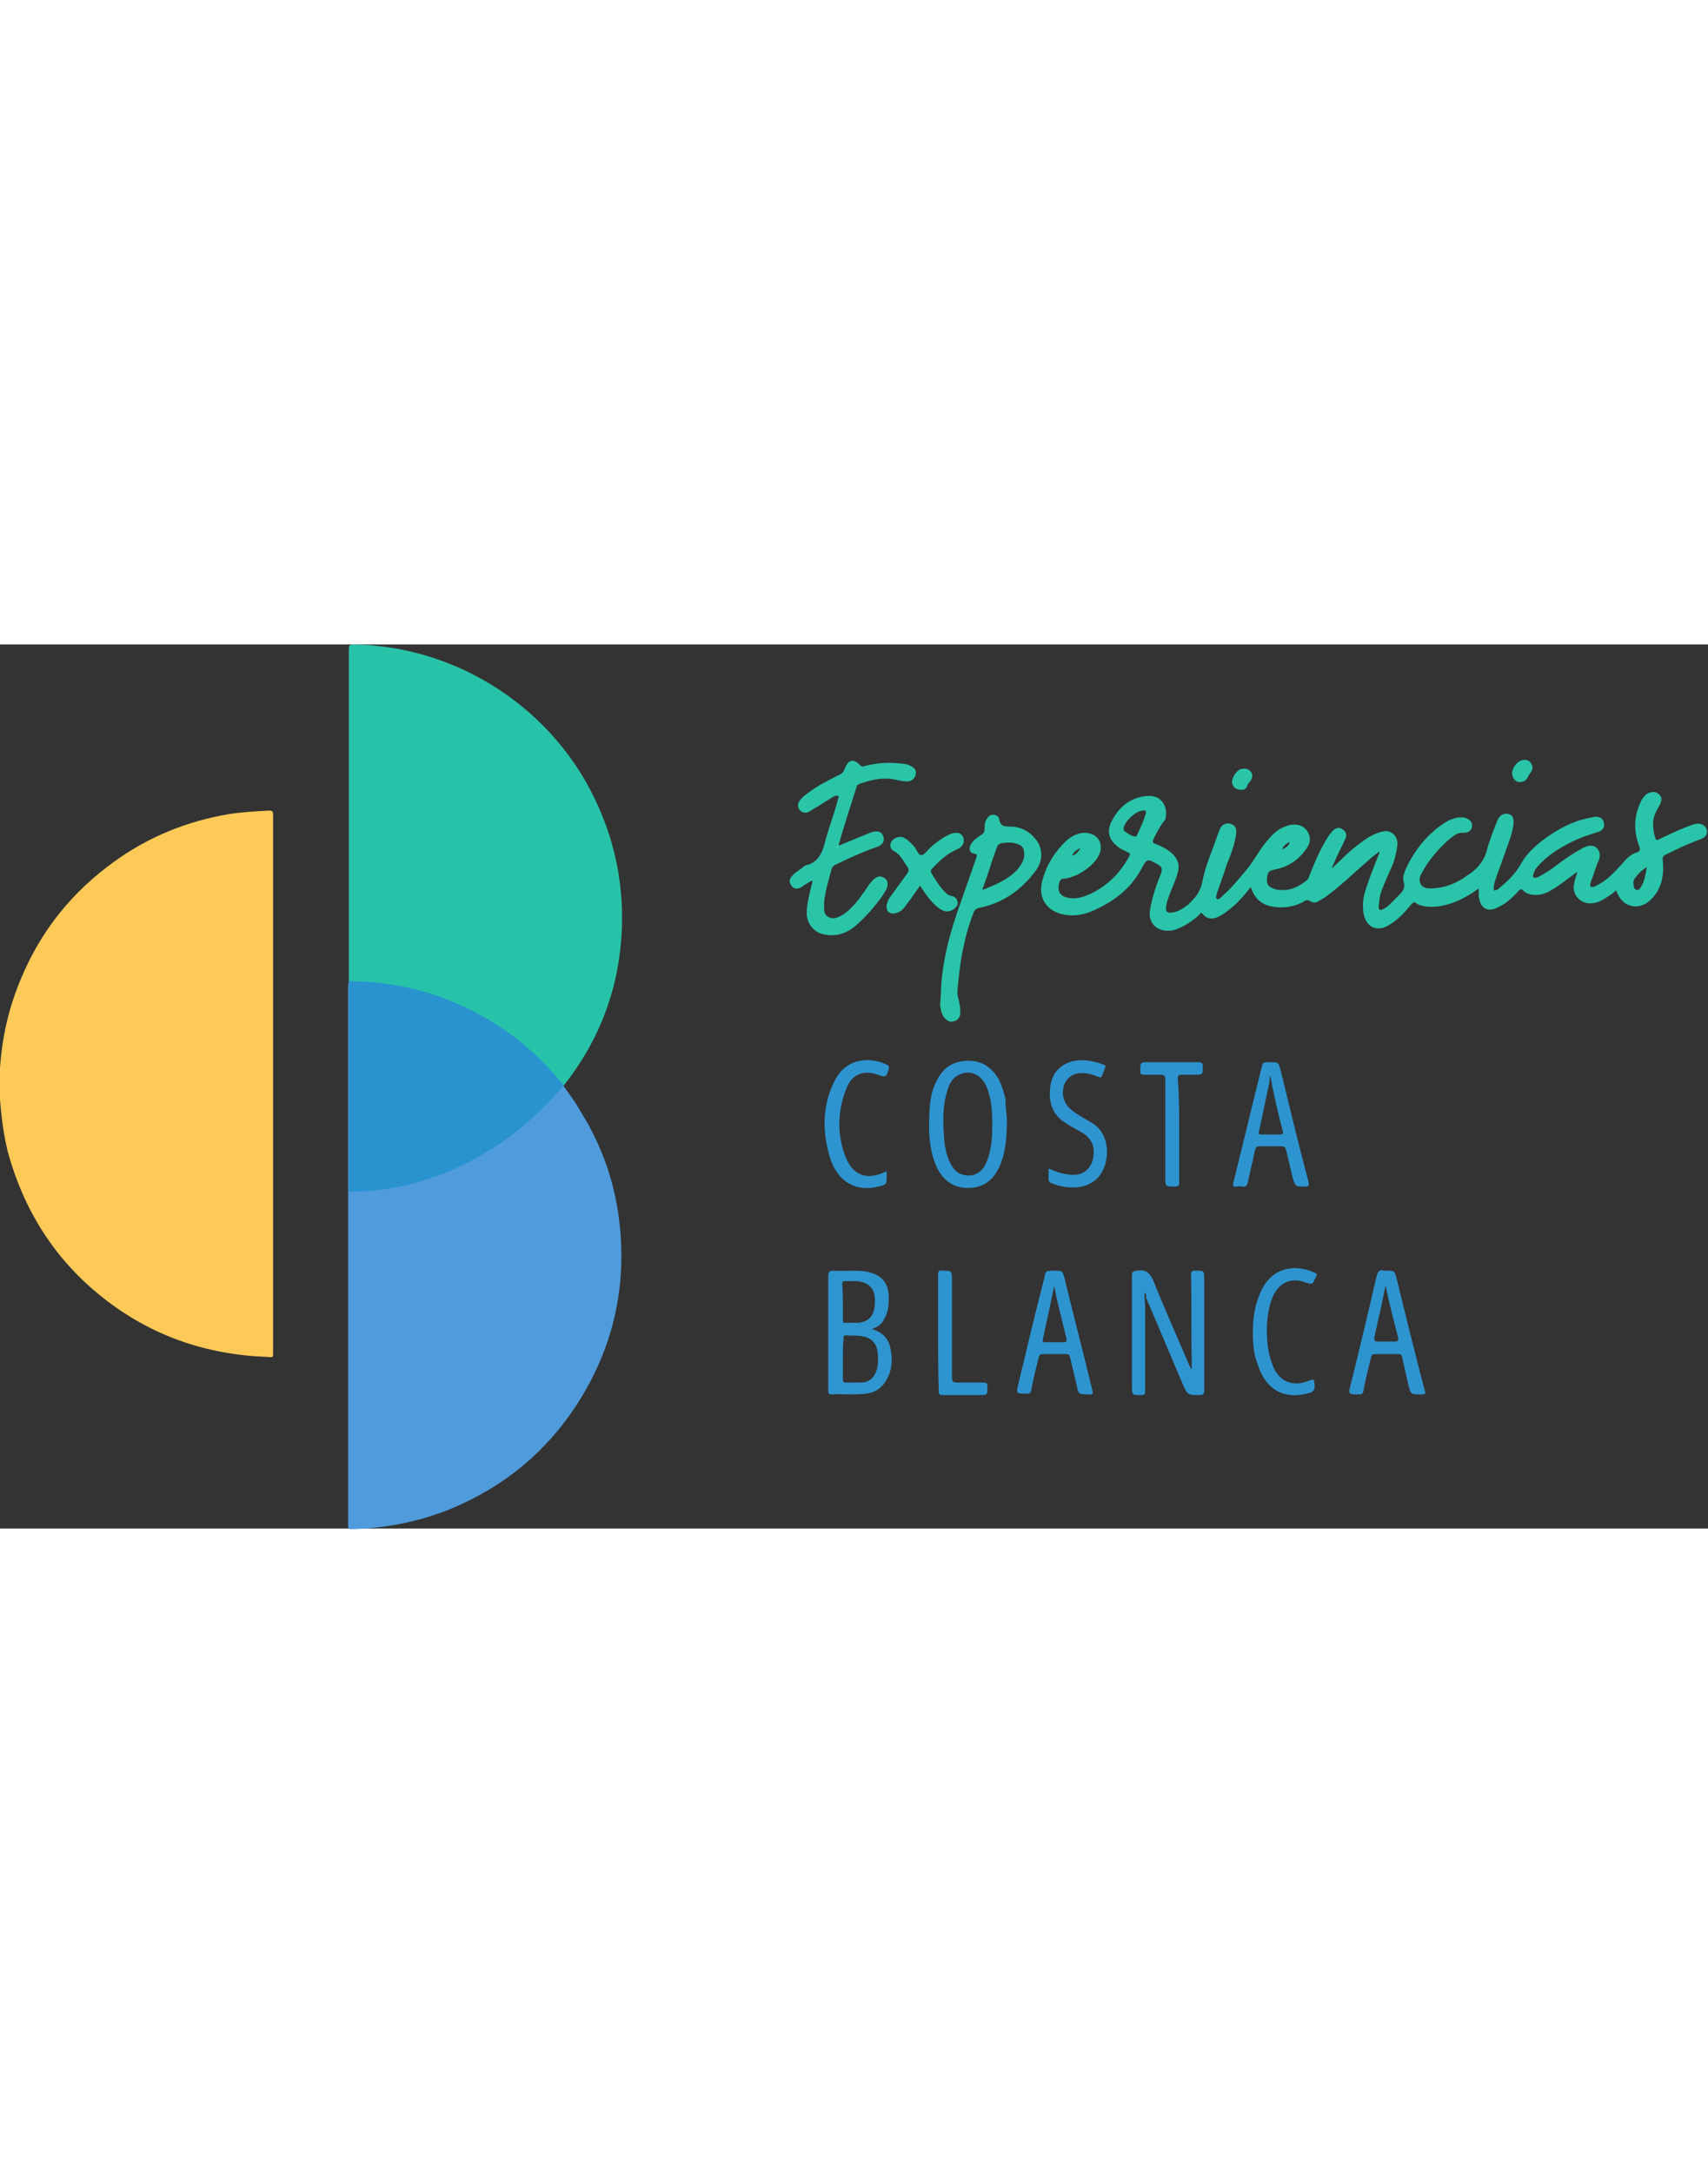 <?xml version="1.0" encoding="UTF-8"?> <svg xmlns="http://www.w3.org/2000/svg" version="1.1" id="Capa_1" x="0" y="0" viewBox="0 0 245.8 127.2" xml:space="preserve" width="100"><rect x="0" y="0" width="245.8" height="127.2" fill="#333333" stroke="none"/><style>.st3{fill:#29c4a9}.st4{fill:#2ac4a9}.st5{fill:#2f95d0}.st6{fill:#2d94d0}.st7{fill:#2e94d0}.st10{fill:#fefefe}</style><path d="M0 65.5V61c.3-4.6 1.3-8.9 3.1-13.1C6 41 10.5 35.5 16.5 31.2c5-3.6 10.5-5.8 16.5-6.8 1.9-.3 3.8-.4 5.8-.5.3 0 .5.1.5.5V101.7c0 .9.1.9-.9.8-8.8-.3-16.8-3.1-23.7-8.6-6.8-5.4-11.3-12.5-13.6-21C.5 70.4.2 68 0 65.5z" fill="#feca57"></path><path d="M81.1 63.5c.8 1.2 1.7 2.3 2.4 3.6 3.2 5.1 5.1 10.6 5.7 16.6.9 8.7-.9 16.9-5.4 24.4-4.2 7-10 12.2-17.4 15.6-4.3 2-8.9 3.1-13.6 3.5-.7 0-1.5.1-2.2.1-.4 0-.5-.1-.5-.5V49.5c0-.3 0-.6.1-.9 1.2.1 2.4.1 3.7.2 1.8.1 3.6.5 5.4.9 3.4.8 6.7 2.1 9.8 3.8 2.8 1.6 5.4 3.4 7.8 5.6 1.5 1.3 2.9 2.9 4.2 4.4z" fill="#4f9bdc"></path><path d="M81.1 63.5c-1.3-1.6-2.7-3.1-4.2-4.5-2.4-2.2-5-4.1-7.8-5.6-3.1-1.7-6.4-3-9.8-3.8-1.8-.4-3.6-.7-5.4-.9-1.2-.1-2.5-.1-3.7-.2V.8c0-.7.1-.8.8-.8 15.2.3 29 9.5 35.1 23.3 2.5 5.6 3.6 11.4 3.4 17.4-.3 8.5-3.1 16.1-8.4 22.8.1 0 .1 0 0 0z" fill="#27c3a8"></path><path class="st3" d="M191.7 32.2c1.3-1.2 2.5-2.5 3.9-3.5 1-.8 2.1-1.5 3.4-1.8 1.4-.3 2.2.9 2.1 1.9-.1.9-.3 1.8-.6 2.7-.6 1.4-1.3 2.8-1.8 4.3-.2.6-.2 1.3-.3 1.9 0 .5.2.6.6.4.4-.2.7-.4 1-.7l1.2-1.2c.6-.6 1.1-1.1.8-2.1-.2-.6.1-1.3.4-2 1.3-2.7 3.1-4.9 5.6-6.5.8-.5 1.7-.8 2.7-.7.9.2 1.3.8 1.1 1.5-.2.5-.6.7-1.1.7-.9-.1-1.5.4-2.1.9-1.6 1.4-3 3-4 4.9-.2.3-.3.6-.3 1 .1.8.5 1.2 1.5 1.2 2 0 3.8-.7 5.4-1.9.2-.1.4-.3.6-.4 1-.8 1.7-1.7 2.1-2.9.4-1.6 1-3.1 1.6-4.6.3-.7.9-1.1 1.6-.9.6.1.8.7.7 1.5-.2 1.6-.9 3.1-1.4 4.6-.4 1.2-.9 2.4-1.3 3.7-.1.4-.2.8-.1 1.2.2 0 .4-.1.6-.2 1.2-1 2.4-2.1 3.2-3.5.8-1.5 2-2.6 3.3-3.6 1.9-1.4 4-2.6 6.4-3.1.3-.1.6-.1.9-.2.7-.1 1.3.2 1.4.8.2.6-.1 1.2-.9 1.4-1.3.4-2.5.8-3.7 1.4-1.6.8-3.1 1.7-4.4 3-.4.4-.8.8-1 1.3-.1.3-.3.6-.1.8.2.2.6 0 .8-.1l1.5-.9c1.5-1.1 2.9-2.2 4.6-3.1.1-.1.3-.2.4-.2.6-.3 1.3-.4 1.8.1s.5 1.1.3 1.7c-.3.7-.6 1.5-.8 2.2-.1.2-.1.4-.2.5-.1.4-.4.9-.2 1.1.3.3.8-.1 1.2-.3 1.3-.7 2.3-1.8 3.3-2.9.6-.7 1.2-1.4 2.2-1.7.4-.1.5-.4.3-.9-.8-2.1-.8-4.2.2-6.3.1-.3.3-.6.5-.8.2-.3.5-.5.9-.6.6-.2 1 0 1.4.4.3.4.2.9 0 1.3-.5.9-1 1.7-1 2.8 0 .7.1 1.3.3 2 .1.4.3.4.6.2 1.3-.6 2.5-1.2 3.8-1.7.5-.2 1-.4 1.5-.5.7-.1 1.3.2 1.5.8.2.6-.1 1.1-.8 1.4-1.7.6-3.4 1.4-5 2.2-.5.2-.6.5-.5 1 .2 2.1-.2 4-1.7 5.5-1.6 1.6-3.9 1.2-4.8-.8-.1-.2-.1-.3-.2-.5-.5.4-.9.7-1.4 1-.9.6-1.8 1-2.9.8-1.2-.3-2-1.4-1.8-2.6.1-.6.3-1.2.5-1.9-1.1.8-2 1.5-3 2.2-.8.5-1.6 1-2.5 1.1-.9.1-1.7 0-2.3-.6-.3-.3-.4-.2-.7.1-.9 1-1.9 1.9-3.1 2.4-1.3.6-2.2.1-2.5-1.2-.1-.3-.1-.6-.1-.9v-.7c-.9.7-1.8 1.2-2.8 1.7-1.6.7-3.2 1.1-4.9.9-.4-.1-.9-.2-1.2-.4-.4-.4-.6-.1-.9.2-.9 1.1-1.8 2.1-3 2.8-1.8 1.2-3.5.4-3.8-1.8-.2-1.4.1-2.7.6-4 .5-1.5 1.1-3 1.7-4.5v-.2c-.5.4-1.1.8-1.5 1.2-2.1 1.8-4 3.7-6.2 5.3-.3.2-.7.4-1 .6-.4.3-.9.3-1.3 0-.4-.2-.6-.1-.9.1-1.4.8-3 1-4.6.7-1.5-.3-2.5-1.2-3-2.8-.7.9-1.4 1.7-2.1 2.4-.8.7-1.6 1.4-2.6 1.9-.9.4-1.6.3-2.2-.4-.3-.3-.4-.1-.5.1-.9.8-1.9 1.5-3.1 2-.5.2-.9.3-1.4.3-1.8 0-2.9-1.3-2.6-3 .3-1.8.9-3.6 1.6-5.3.2-.6.1-.9-.4-1.2-1.6-.9-1.6-1-2.5.7-1.6 2.9-4.1 4.7-7.1 6-1.2.5-2.5.7-3.8.5-2.6-.4-4-2.4-3.3-4.9.6-2.3 1.8-4.2 3.5-5.8.7-.6 1.6-1.1 2.6-1.1 1.8 0 2.8 1.5 2.1 3.1-.6 1.3-1.8 2.2-3.1 2.9-.7.3-1.4.6-2.1.6-.3 0-.4.2-.5.4-.5 1.4.1 2.3 1.6 2.4 1 .1 1.9-.2 2.8-.6 2.5-1.2 4.3-3 5.6-5.4.2-.4.1-.5-.2-.6-.3-.2-.7-.3-1-.5-1.7-1.1-2.2-2.4-1.2-4.2 1.1-2 2.7-3.2 5-3.4 1.9-.2 3.1 1.4 2.6 3.4-.7.8-1.2 1.8-1.7 2.8-.2.4-.1.6.3.7.8.3 1.6.7 2.3 1.3.9.8 1.2 1.7.9 2.8-.3 1.2-.9 2.3-1.3 3.5-.2.6-.4 1.1-.4 1.7 0 .4.1.5.5.6 1 0 1.8-.5 2.6-1.1.1-.1.2-.1.2-.2.9-.8 1.6-1.7 1.9-3 .4-2.3 1.4-4.5 2.2-6.8.1-.3.2-.6.3-.8.2-.7.9-1.1 1.6-.9.6.2.9.6.8 1.4-.2 1.6-.8 3.1-1.4 4.6-.4 1.3-.9 2.6-1.3 3.8-.1.3-.3.8-.1 1 .3.2.6-.2.8-.4 1.3-1.1 2.4-2.5 3.5-3.8 1.1-1.3 1.8-2.8 2.9-4.1.7-.8 1.4-1.6 2.4-2 .2-.1.5-.2.8-.3 1-.2 1.9-.1 2.6.8.6.9.5 1.8-.1 2.6-1.1 1.6-2.6 2.6-4.6 3-.5.1-.9.2-1 .8-.1.7-.2 1.3.4 1.7.4.2.8.4 1.2.4 1.6.2 2.9-.4 4.1-1.4.2-.2.3-.5.4-.8.8-2 1.6-3.9 2.8-5.7.2-.2.3-.4.5-.6.5-.5 1-.5 1.4-.2.5.3.7.8.4 1.4-.4.9-.9 1.8-1.3 2.7-.2.5-.4.9-.6 1.4v.2c-.1-.1 0-.1 0-.1zm-7.3-2.6c0-.1.1-.1.1-.1.8-.4 1-.6 1.1-1.1-.6.3-.9.6-1.1 1.1-.1 0-.1 0-.1.1zm-30.1.8c.6-.2.9-.6 1.2-1.1-.5.2-1 .5-1.2 1.1-.1 0-.1 0 0 0-.1 0-.1 0 0 0-.1 0 0 0 0 0zm10.6-6.1c.1-.4-.1-.5-.5-.4-1 .1-2.5 1.5-2.7 2.5 0 .2 0 .4.2.5.4.3.8.6 1.3.7.2.1.3 0 .4-.1.5-1.1 1-2.1 1.3-3.2zM237 32c-.7.5-1.2.9-1.6 1.5-.3.3-.4.7-.3 1.1 0 .3.1.6.4.7.4.1.5-.2.7-.5.5-.8.6-1.7.8-2.8z"></path><path class="st4" d="M120.1 21.8c-1.1.7-2.3 1.4-3.4 2.1-.3.2-.5.3-.8.3-.4 0-.7-.2-.9-.5-.2-.4-.2-.7 0-1.1.3-.5.7-.8 1.1-1.1 1.4-1.1 3-1.9 4.6-2.7.5-.2.7-.5.9-1 .5-1.3 1.3-1.4 2.2-.4.2.2.4.2.6.1 1.9-.5 3.8-.6 5.8-.3.2 0 .5.1.7.2.7.3 1 .7.9 1.2-.1.7-.7 1.2-1.4 1.1-.6 0-1.2-.2-1.8-.3-1.7-.3-3.4.1-5 .7-.2.1-.3.2-.3.3-.9 2.8-1.8 5.6-2.6 8.4v.1h.1c1.5-.6 2.9-1.2 4.4-1.8 1-.4 1.7-.2 1.9.5.3.7-.1 1.3-1.1 1.6-2 .7-3.9 1.6-5.8 2.5-.2.1-.4.3-.5.5-.4 1.6-.9 3.1-1.1 4.8v.4c0 .7-.1 1.4.6 1.8.7.4 1.3.1 1.9-.2.9-.5 1.6-1.3 2.3-2.1.6-.8 1.2-1.6 1.7-2.4.3-.3.5-.7.9-.9.4-.3.8-.3 1.3 0 .4.3.5.7.4 1.2-.1.5-.5 1-.8 1.5-1.1 1.5-2.3 2.9-3.8 4.2-1.3 1.1-2.9 1.6-4.6 1.2-1.4-.3-2.4-1.6-2.4-3s.4-2.8.7-4.1c0-.2.2-.4.1-.6-.3 0-.5.3-.8.4l-.9.6c-.5.2-1 .2-1.3-.3-.4-.5-.3-1 .1-1.4.4-.5 1-.8 1.5-1.2.2-.2.5-.4.8-.4 1.4-.5 1.9-1.5 2.3-2.8.6-2.4 1.5-4.6 2.1-7v-.1c-.5-.1-.5 0-.6 0z"></path><path class="st3" d="M135.4 50.3c.1-4.7 1.4-9.2 3-13.6l2.1-6c.1-.4.2-.5-.3-.6-.7-.1-.8-.7-.5-1.3.3-.6.9-1 1.5-1.4.4-.2.5-.5.5-.9s0-.9.2-1.2c.2-.4.5-.8 1-.8s.9.3.9.7c.2 1 .8 1 1.6 1 1.5 0 2.8.7 3.7 1.9 1 1.3 1 3 0 4.4-2.1 2.8-4.7 4.7-8.2 5.4-.4.1-.6.2-.8.7-1.4 3.6-2 7.3-2.3 11.1-.1.7.2 1.4.3 2.1.1.5.1.9.1 1.4-.1.5-.4.9-.9 1-.5.2-.9 0-1.3-.4-.5-.5-.6-1.2-.7-1.9 0-.6.1-1.1.1-1.6zm12-20c0-1-.3-1.4-1-1.6-.8-.3-1.5-.2-2.3-.1-.3.1-.5.2-.6.5-.4 1.1-.8 2.2-1.1 3.2-.3.9-.6 1.8-.9 2.6-.1.2-.2.5.2.3 1.7-.7 3.4-1.4 4.7-2.8.5-.6 1-1.4 1-2.1z"></path><path class="st5" d="M164.7 93.3c0 .8.1 1.6.1 2.4v11.7c0 .5-.1.6-.6.6-1.3 0-1.3 0-1.3-1.3V90.8c0-.6.2-.6.7-.7 1.3-.2 1.9.3 2.4 1.5 1.6 4 3.4 8 5.1 12 .1.2.2.5.4.7v-1.5c-.1-4.1 0-8.2-.1-12.2 0-.3.1-.5.5-.5 1.4 0 1.4-.1 1.4 1.4v15.8c0 .5-.1.7-.7.7-1.7 0-1.7 0-2.4-1.6-1.8-4.2-3.5-8.3-5.3-12.5.1-.2.1-.4-.2-.6zM125.5 98.5c1.6.5 2.5 1.5 2.7 3.1.3 1.7.1 3.4-1.1 4.9-.7.8-1.5 1.2-2.5 1.3-1.7.2-3.3 0-5 .1-.4 0-.4-.3-.4-.5V90.8c0-.5.2-.7.7-.7 1.5.1 3.1-.1 4.6.1 2.4.4 3.5 1.7 3.4 4.1 0 1.1-.2 2.1-.8 3-.3.6-.9.9-1.6 1.2zm-4.2 4.3v2.9c0 .4.1.5.5.5h2.1c1.1 0 1.8-.6 2.2-1.6.3-.9.3-1.8.2-2.8-.2-1.4-1-2.1-2.4-2.3-.7-.1-1.4 0-2-.1-.4 0-.6.1-.5.5-.1 1-.1 1.9-.1 2.9zm0-8.1v2.5c0 .3.1.5.4.4h1.8c1.3-.1 2.1-.8 2.3-2 .1-.4.1-.7.1-1.1.1-1.8-.9-2.8-2.7-2.9h-1.5c-.4 0-.5.1-.5.5.1.9.1 1.8.1 2.6z"></path><path class="st6" d="M144.9 68.2c0 2.4-.1 4.8-1.1 7-.9 1.9-2.3 3-4.5 3-2.1 0-3.6-1.1-4.5-3-1.2-2.7-1.2-5.6-1-8.6.1-1.4.4-2.8 1.1-4 .9-1.8 2.4-2.7 4.5-2.7 2 0 3.4 1 4.4 2.8.4.9.7 1.8.9 2.7 0 .9.1 1.9.2 2.8zm-2.1.9c0-1.9-.1-3.7-.8-5.4-.7-1.7-2.2-2.5-3.7-1.9-1.2.4-1.7 1.4-2 2.5-.7 2.3-.6 4.7-.4 7.1.1 1.2.4 2.4 1 3.5.4.7.9 1.2 1.7 1.4 1.5.4 2.8-.3 3.4-1.9.7-1.7.8-3.5.8-5.3z"></path><path class="st7" d="M199.5 90.1c1.2 0 1.2 0 1.5 1.2 1.3 5.3 2.6 10.6 4 15.9.2.7.2.7-.6.7-1.3 0-1.4 0-1.7-1.3-.3-1.3-.6-2.6-.9-4-.1-.4-.2-.5-.6-.5h-3.3c-.4 0-.5.1-.6.5-.4 1.6-.8 3.2-1.1 4.8-.1.4-.2.5-.6.5-1.6 0-1.6 0-1.2-1.5 1.3-5.2 2.5-10.3 3.7-15.5.2-.7.4-1 1.1-.8h.3zm-.1 2.1-.3 1.5c-.4 2-.9 4-1.3 5.9-.1.5 0 .7.5.7h2.4c.4 0 .6-.1.5-.6-.6-2.4-1.3-4.9-1.8-7.5zM151.7 90.1c1.2 0 1.2 0 1.5 1.1 1.3 5.4 2.7 10.7 4 16.1.1.5.1.7-.5.6-1.5 0-1.5 0-1.8-1.5-.3-1.3-.6-2.5-.9-3.8-.1-.4-.2-.5-.6-.5h-3.3c-.3 0-.5.1-.6.4-.4 1.6-.8 3.2-1.1 4.8-.1.4-.2.5-.6.5-1.6 0-1.6 0-1.2-1.6 1.2-5 2.4-10.1 3.7-15.1.2-1 .2-1 1.4-1zm0 2.2-.3 1.5c-.4 2-.9 4.1-1.3 6.1-.1.3-.1.5.3.5h2.7c.3 0 .4-.1.4-.4-.6-2.6-1.3-5.1-1.8-7.7z"></path><path class="st6" d="M182.8 60.1c1.2 0 1.2 0 1.5 1.2 1.3 5.3 2.6 10.7 4 16 .1.5.1.7-.5.7-1.4 0-1.4 0-1.8-1.4-.3-1.3-.6-2.5-.9-3.8-.1-.4-.2-.6-.7-.6h-3.1c-.5 0-.6.2-.7.6-.3 1.5-.7 3-1 4.5-.1.5-.3.8-.8.7-.3-.1-.6 0-.9 0-.5.1-.5-.2-.4-.6 1.4-5.6 2.7-11.1 4.1-16.7.1-.5.3-.6.8-.6h.4zm0 1.9c-.1.4-.1.6-.1.9-.5 2.4-1 4.7-1.5 7.1-.1.4-.1.5.4.5h2.6c.4 0 .5-.1.4-.5-.7-2.7-1.3-5.2-1.8-8z"></path><path class="st3" d="M132.4 34.7c-.7 1-1.3 1.9-2 2.8-.4.6-.9 1.1-1.7 1.2-.8.1-1.2-.4-1.1-1.2.1-.5.3-.9.6-1.3l2.4-3.3c.2-.3.2-.6 0-.9-.6-.8-1-1.8-2-2.3-.4-.2-.6-.7-.4-1.2.3-.6 1-.9 1.6-.8.7.2 1.2.8 1.7 1.3.4.4.6 1.3 1.1 1.3.4 0 .9-.7 1.3-1.1.8-.7 1.7-1.4 2.8-1.9 1-.4 1.6-.2 1.9.4.3.7 0 1.4-.9 1.8-1.4.6-2.5 1.6-3.5 2.7-.3.3-.3.5-.1.8.5.8.9 1.5 1.5 2.2.4.4.7.9 1.4 1 .6.1.9.7.8 1.2-.2.6-1 1.1-1.7 1-.5-.1-1-.4-1.4-.8-.9-.8-1.6-1.8-2.3-2.9z"></path><path class="st7" d="M150.9 75.4c1.1.5 2.1.8 3.2.9 2.3.2 3.3-1.5 3.3-3.3 0-1.5-.9-2.4-2.1-3-.9-.5-1.8-1-2.6-1.6-1.6-1.4-1.8-3.2-1.5-5.1.3-1.7 1.4-2.8 3-3.3 1.6-.4 3.2-.1 4.7.5.1.1.3.1.2.2-.2.5-.3 1-.6 1.5-.1.2-.3 0-.5 0-.9-.4-1.8-.6-2.7-.5-1.1.1-1.9.8-2.2 1.8-.4 1.5.1 2.8 1.4 3.7.9.7 2 1.2 2.9 1.8 2.7 1.9 2.3 6.3.3 8-.8.7-1.7 1-2.7 1.1-1.3.1-2.5-.1-3.7-.6-.3-.1-.4-.3-.4-.6v-1.5z"></path><path class="st6" d="M180.3 98.9c0-2.1.3-4.1 1.3-6.1 1.7-3.4 5.1-3.6 7.6-2.4.3.1.4.3.2.5 0 .1 0 .1-.1.2-.4 1-.4 1-1.4.7-2.1-.8-3.9 0-4.8 2.2-.8 2.1-.9 4.3-.7 6.5.1 1.2.4 2.4.9 3.6 1 2 2.7 2.7 4.9 1.9 1-.4.9-.3 1 .7 0 .6-.3.9-.8 1-3.4 1-6.2-.3-7.4-4.1-.6-1.5-.7-3.1-.7-4.7zM127.6 75.8v.6c0 1.3 0 1.3-1.2 1.6-3.1.8-5.8-.6-6.9-4-1.2-3.8-1.2-7.6.6-11.2 1.7-3.4 5.2-3.5 7.6-2.3.2.1.3.2.2.5v.1c-.4 1.2-.4 1.2-1.6.8-2-.7-3.7-.1-4.5 2-1.3 3.3-1.4 6.8 0 10.1 1 2.3 2.8 3 5.1 2.1.2-.1.4-.2.7-.3z"></path><path d="M169.7 70v7.4c0 .4-.1.6-.6.6-1.4 0-1.4 0-1.4-1.4v-14c0-.5-.1-.7-.7-.7h-2.4c-.4 0-.5-.1-.5-.5 0-1.3 0-1.3 1.2-1.3h7.1c.5 0 .7.1.7.6 0 1.2 0 1.2-1.2 1.2h-1.8c-.5 0-.6.1-.6.6.2 2.5.2 5 .2 7.5z" fill="#2c93d0"></path><path class="st6" d="M135 98.9v-8.2c0-.5.1-.7.6-.6 1.4 0 1.4 0 1.4 1.4v14c0 .6.2.7.7.7h3.8c.5 0 .6.1.6.6 0 1.2 0 1.2-1.2 1.2h-5.2c-.5 0-.6-.1-.6-.6-.1-2.9-.1-5.7-.1-8.5z"></path><path class="st4" d="M219.4 16.6c.4 0 .8.2 1 .6.2.4.2.8-.1 1.2-.2.2-.3.5-.5.8-.2.4-.6.6-1.1.6-.5 0-.8-.3-1-.8-.4-.9.6-2.4 1.7-2.4zM178.6 20.9c-.8 0-1.2-.4-1.3-1.1 0-.7.7-1.8 1.4-1.9.5-.1 1 0 1.3.4.3.4.3.9-.1 1.4-.2.2-.3.4-.4.6-.1.4-.5.7-.9.6z"></path><path d="M184.4 29.6z" fill="#f8fbfd"></path><path class="st10" d="M120.6 29.2h-.1v-.1s.1 0 .1.1zM120.1 21.8h.1v.1c0-.1 0-.1-.1-.1z"></path><path d="M50.2 73.2v5.5c.2 0 16.9 1.2 30.8-15.1.1-.1.1-.1.1-.2-1.3-1.6-2.7-3.1-4.2-4.5-2.4-2.2-5-4.1-7.8-5.6-3.1-1.7-6.4-3-9.8-3.8-1.8-.4-3.6-.7-5.4-.9-1.2-.1-2.5-.1-3.7-.2v24.8z" fill="#2993d0"></path></svg> 